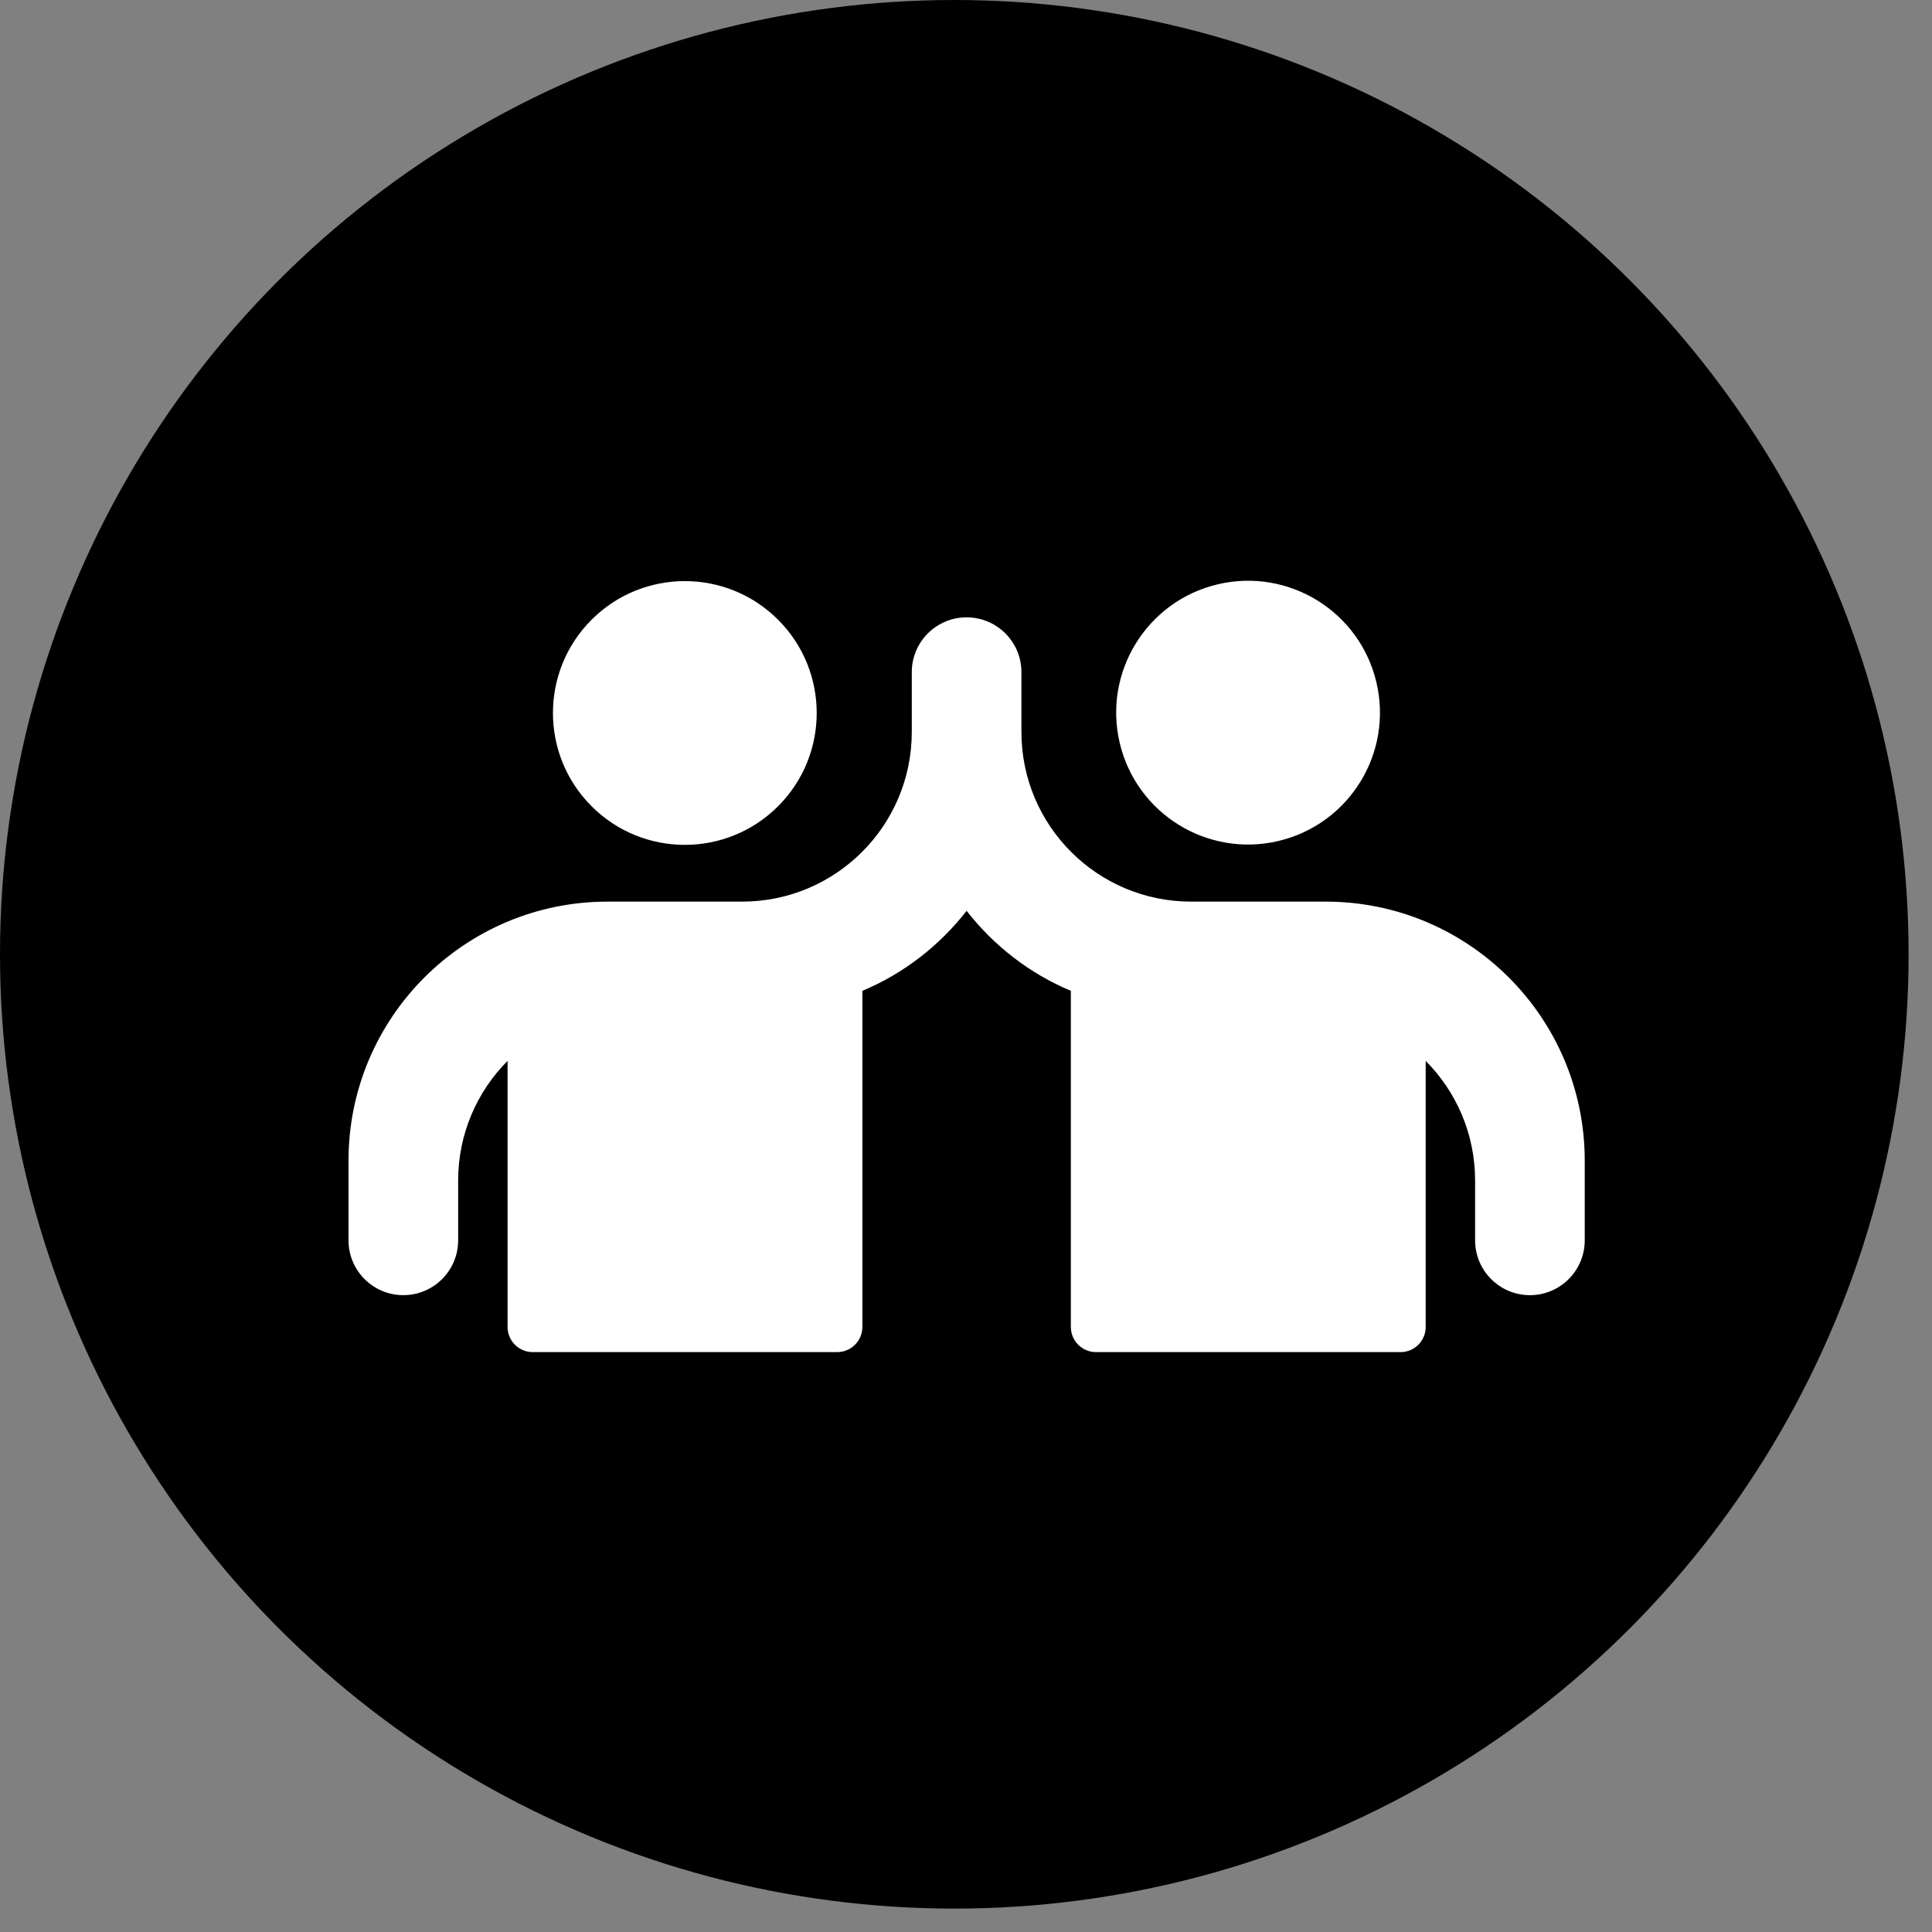 <svg xmlns="http://www.w3.org/2000/svg" xmlns:xlink="http://www.w3.org/1999/xlink" version="1.1" width="256" height="256" viewBox="0 0 256 256" xml:space="preserve">
<rect x="0" y="0" width="256" height="256" fill="#808080" stroke="none"/>
<g style="stroke: none; stroke-width: 0; stroke-dasharray: none; stroke-linecap: butt; stroke-linejoin: miter; stroke-miterlimit: 10; fill: rgb(0,0,0); fill-rule: nonzero; opacity: 1;" transform="translate(0 -2.842170943040401e-14) scale(2.81 2.81)">
	<circle cx="45" cy="45" r="45" style="stroke: none; stroke-width: 1; stroke-dasharray: none; stroke-linecap: butt; stroke-linejoin: miter; stroke-miterlimit: 10; fill: rgb(0,0,0); fill-rule: nonzero; opacity: 1;" transform="  matrix(1 0 0 1 0 0) "/>
</g>
<g style="stroke: none; stroke-width: 0; stroke-dasharray: none; stroke-linecap: butt; stroke-linejoin: miter; stroke-miterlimit: 10; fill: none; fill-rule: nonzero; opacity: 1;" transform="translate(46.18 46.18) scale(1.82 1.82)">
	<ellipse cx="24.493" cy="26.533" rx="9.603" ry="9.603" style="stroke: none; stroke-width: 1; stroke-dasharray: none; stroke-linecap: butt; stroke-linejoin: miter; stroke-miterlimit: 10; fill: rgb(255,255,255); fill-rule: nonzero; opacity: 1;" transform=" matrix(0.707 -0.707 0.707 0.707 -11.59 25.093) "/>
	<path d="M 71.142 40.269 h -5.638 h -4.159 c -6.823 0 -12.354 -5.531 -12.354 -12.353 v -4.353 c 0 -0.551 -0.112 -1.076 -0.314 -1.554 c -0.101 -0.239 -0.225 -0.466 -0.368 -0.678 c -0.287 -0.425 -0.653 -0.791 -1.078 -1.078 c -0.637 -0.43 -1.405 -0.682 -2.231 -0.682 s -1.594 0.251 -2.231 0.682 c -0.425 0.287 -0.791 0.653 -1.078 1.078 c -0.143 0.212 -0.267 0.439 -0.368 0.678 c -0.202 0.477 -0.314 1.002 -0.314 1.554 v 4.353 c -0.001 6.822 -5.532 12.353 -12.354 12.353 h -4.159 h -5.638 C 8.443 40.269 0 48.712 0 59.127 v 5.802 c 0 2.204 1.787 3.991 3.991 3.991 h 0 c 2.204 0 3.991 -1.787 3.991 -3.991 v -4.352 c 0 -3.4 1.375 -6.479 3.598 -8.713 v 19.37 c 0 1.012 0.82 1.832 1.832 1.832 H 35.58 c 1.012 0 1.832 -0.82 1.832 -1.832 V 46.764 c 3.009 -1.26 5.61 -3.287 7.589 -5.825 c 1.978 2.538 4.579 4.564 7.589 5.825 v 24.471 c 0 1.012 0.82 1.832 1.832 1.832 h 22.169 c 1.012 0 1.832 -0.82 1.832 -1.832 v -19.37 c 2.223 2.234 3.598 5.312 3.598 8.713 v 4.352 c 0 2.204 1.787 3.991 3.991 3.991 h 0 c 2.204 0 3.991 -1.787 3.991 -3.991 v -5.802 C 90 48.712 81.557 40.269 71.142 40.269 z" style="stroke: none; stroke-width: 1; stroke-dasharray: none; stroke-linecap: butt; stroke-linejoin: miter; stroke-miterlimit: 10; fill: rgb(255,255,255); fill-rule: nonzero; opacity: 1;" transform=" matrix(1 0 0 1 0 0) " stroke-linecap="round"/>
	<ellipse cx="65.503" cy="26.533" rx="9.603" ry="9.603" style="stroke: none; stroke-width: 1; stroke-dasharray: none; stroke-linecap: butt; stroke-linejoin: miter; stroke-miterlimit: 10; fill: rgb(255,255,255); fill-rule: nonzero; opacity: 1;" transform=" matrix(0.973 -0.23 0.23 0.973 -4.345 15.76) "/>
</g>
</svg>